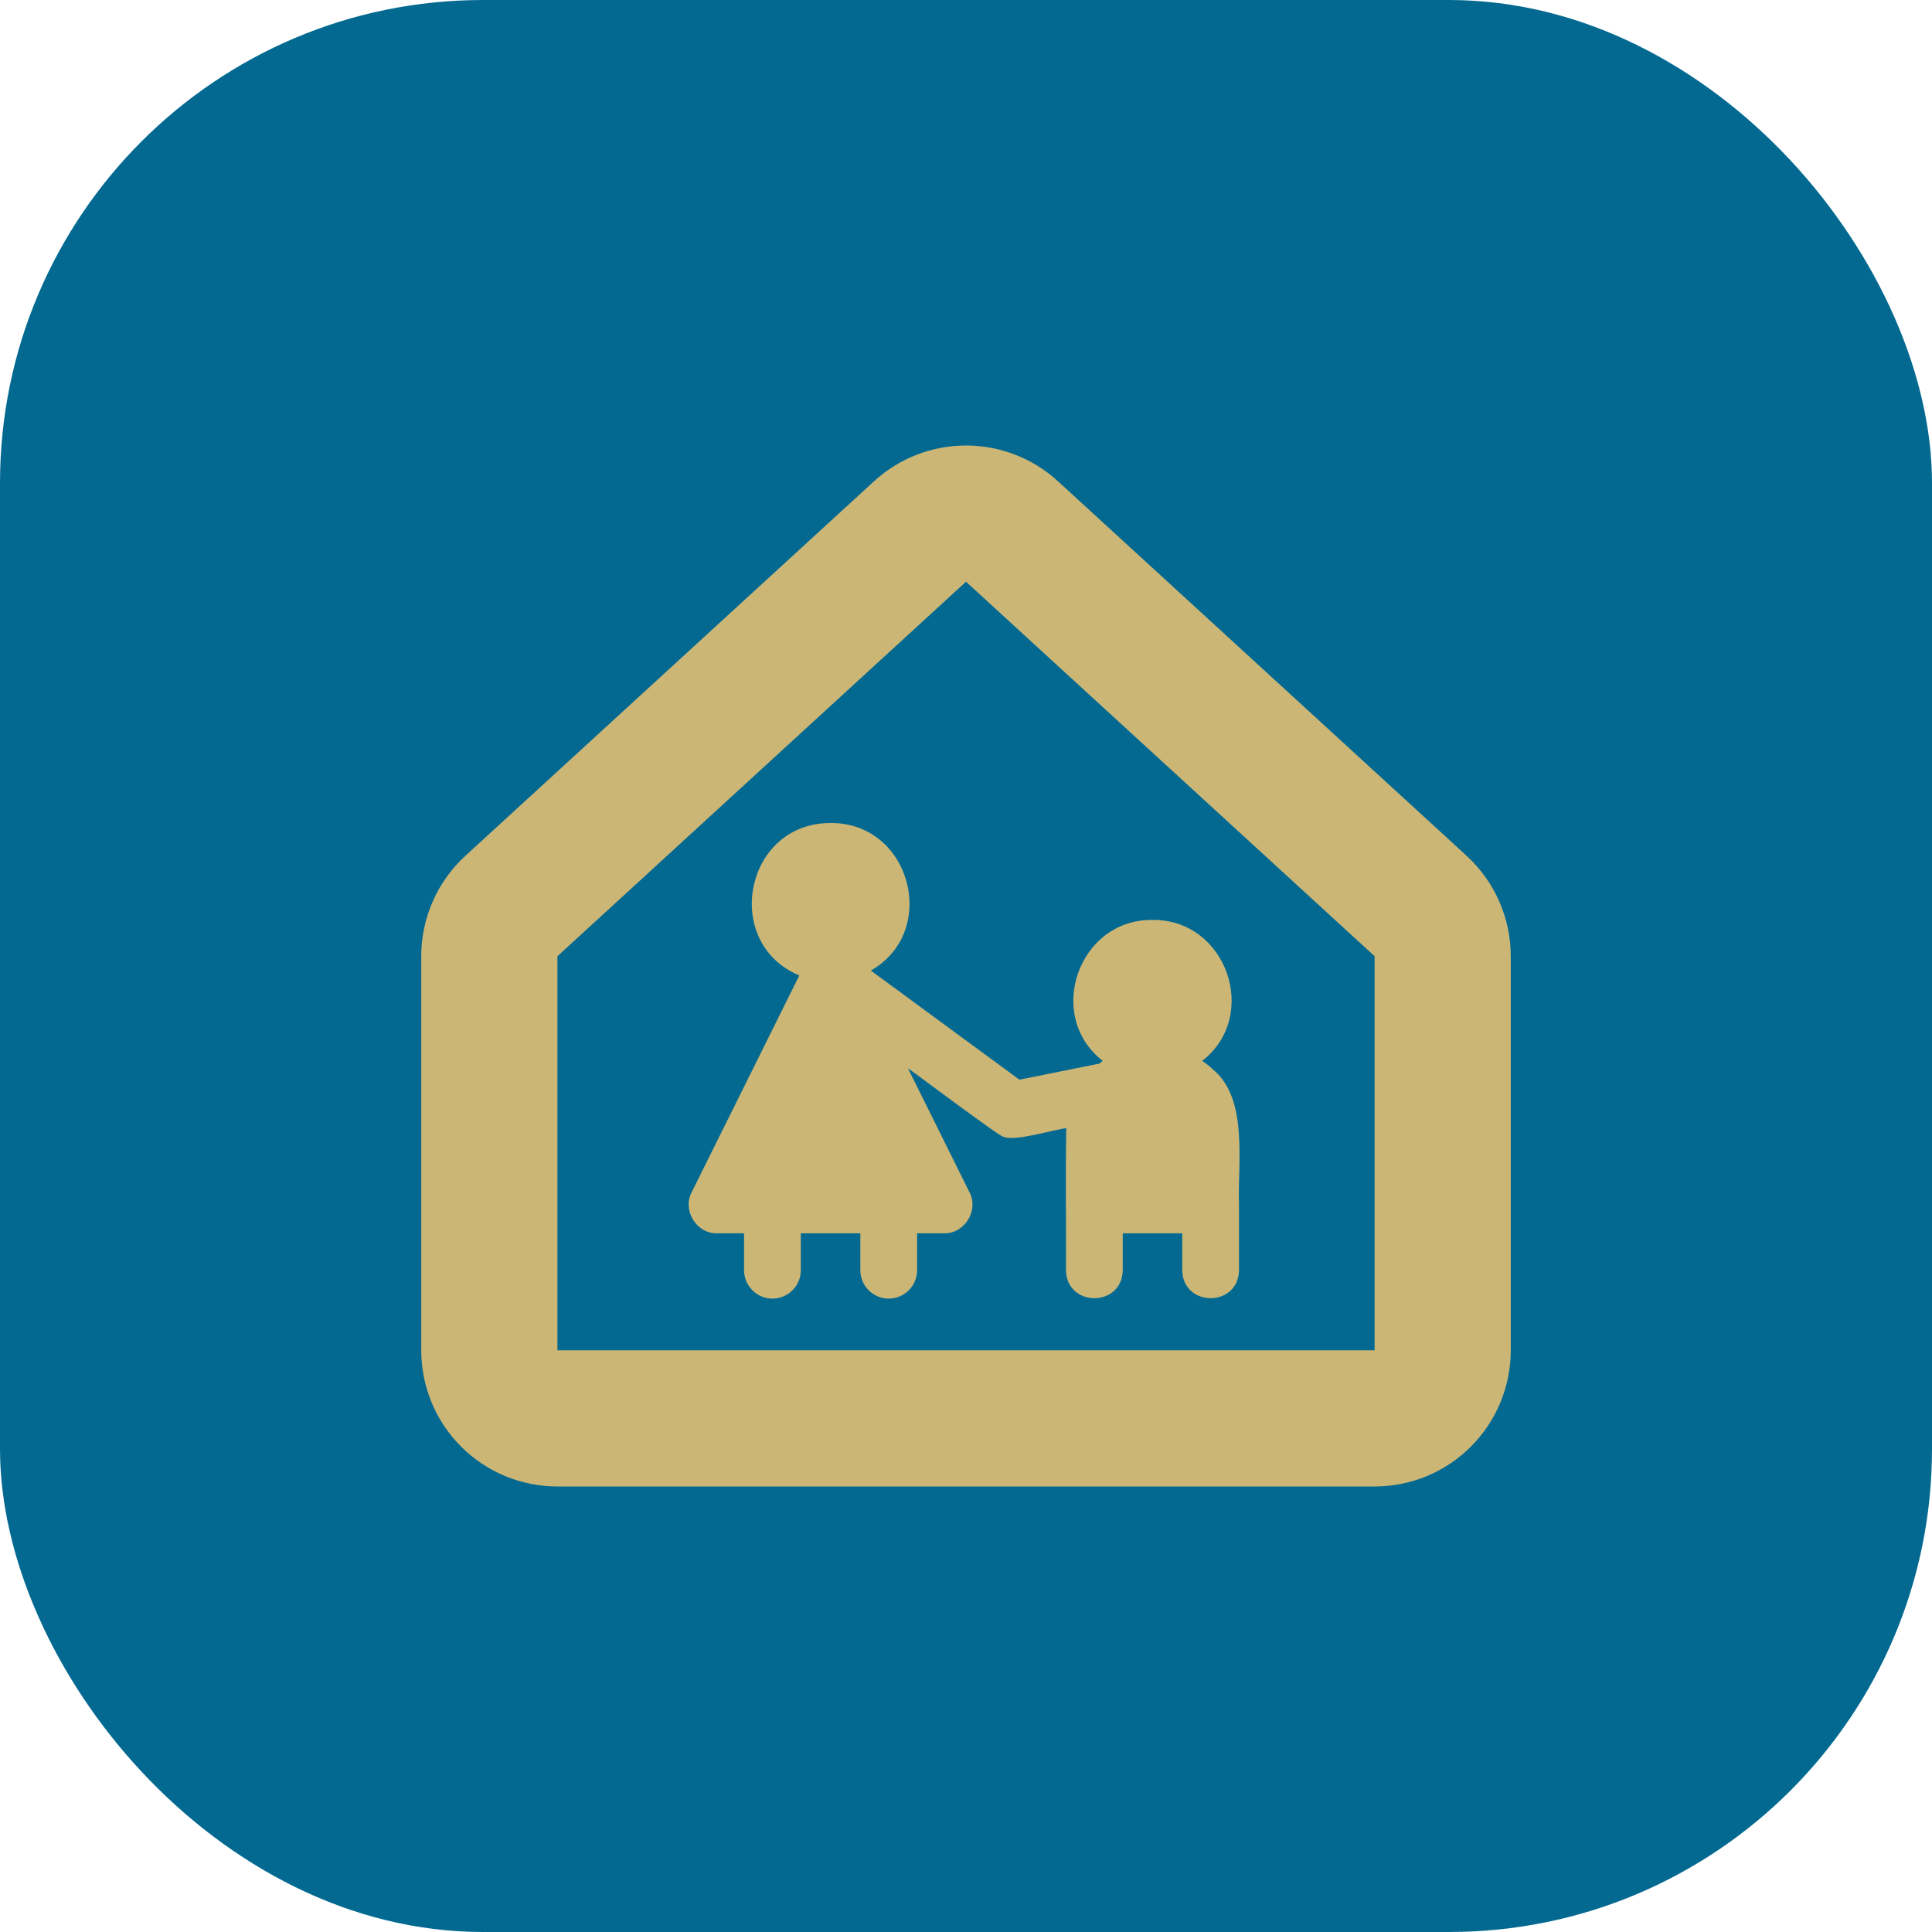 <svg width="32" height="32" viewBox="0 0 32 32" fill="none" xmlns="http://www.w3.org/2000/svg">
<rect width="32" height="32" rx="8" fill="#036991"/>
<path d="M24.292 14.175L17.524 7.972C17.108 7.59 16.564 7.379 16 7.379C15.436 7.379 14.892 7.59 14.476 7.972L7.708 14.175C7.477 14.387 7.293 14.644 7.168 14.93C7.042 15.216 6.977 15.525 6.977 15.838V22.365C6.977 22.964 7.214 23.537 7.637 23.96C8.06 24.384 8.634 24.621 9.232 24.621H22.768C23.366 24.621 23.94 24.384 24.363 23.96C24.786 23.537 25.023 22.964 25.023 22.365V15.838C25.023 15.525 24.958 15.216 24.832 14.93C24.707 14.644 24.523 14.387 24.292 14.175ZM22.768 22.365H9.233V15.838L16 9.635L22.768 15.838V22.365Z" fill="#CBB676"/>
<path d="M16.885 17.883L14.424 16.076C15.563 15.426 15.086 13.621 13.757 13.632C12.335 13.627 11.947 15.615 13.239 16.157L11.456 19.748C11.297 20.047 11.539 20.438 11.877 20.427H12.324V21.039C12.324 21.163 12.374 21.283 12.462 21.371C12.55 21.459 12.669 21.509 12.794 21.509C12.919 21.509 13.038 21.459 13.126 21.371C13.214 21.283 13.264 21.163 13.264 21.039V20.427H14.25V21.039C14.25 21.163 14.3 21.283 14.388 21.371C14.476 21.459 14.595 21.509 14.72 21.509C14.845 21.509 14.964 21.459 15.053 21.371C15.141 21.283 15.19 21.163 15.19 21.039V20.427H15.637C15.975 20.437 16.217 20.047 16.058 19.748L15.038 17.693C15.058 17.701 16.651 18.898 16.622 18.828C16.792 18.915 17.481 18.703 17.661 18.686C17.647 19.284 17.66 20.442 17.656 21.039C17.666 21.656 18.586 21.657 18.596 21.039V20.427H19.582V21.039C19.592 21.656 20.511 21.657 20.522 21.039V19.957C20.495 19.296 20.683 18.213 20.102 17.724C20.044 17.667 19.98 17.616 19.912 17.571C20.873 16.827 20.317 15.222 19.089 15.237C17.86 15.222 17.305 16.827 18.265 17.571C18.245 17.585 18.228 17.602 18.208 17.617L16.885 17.883Z" fill="#CBB676"/>
</svg>